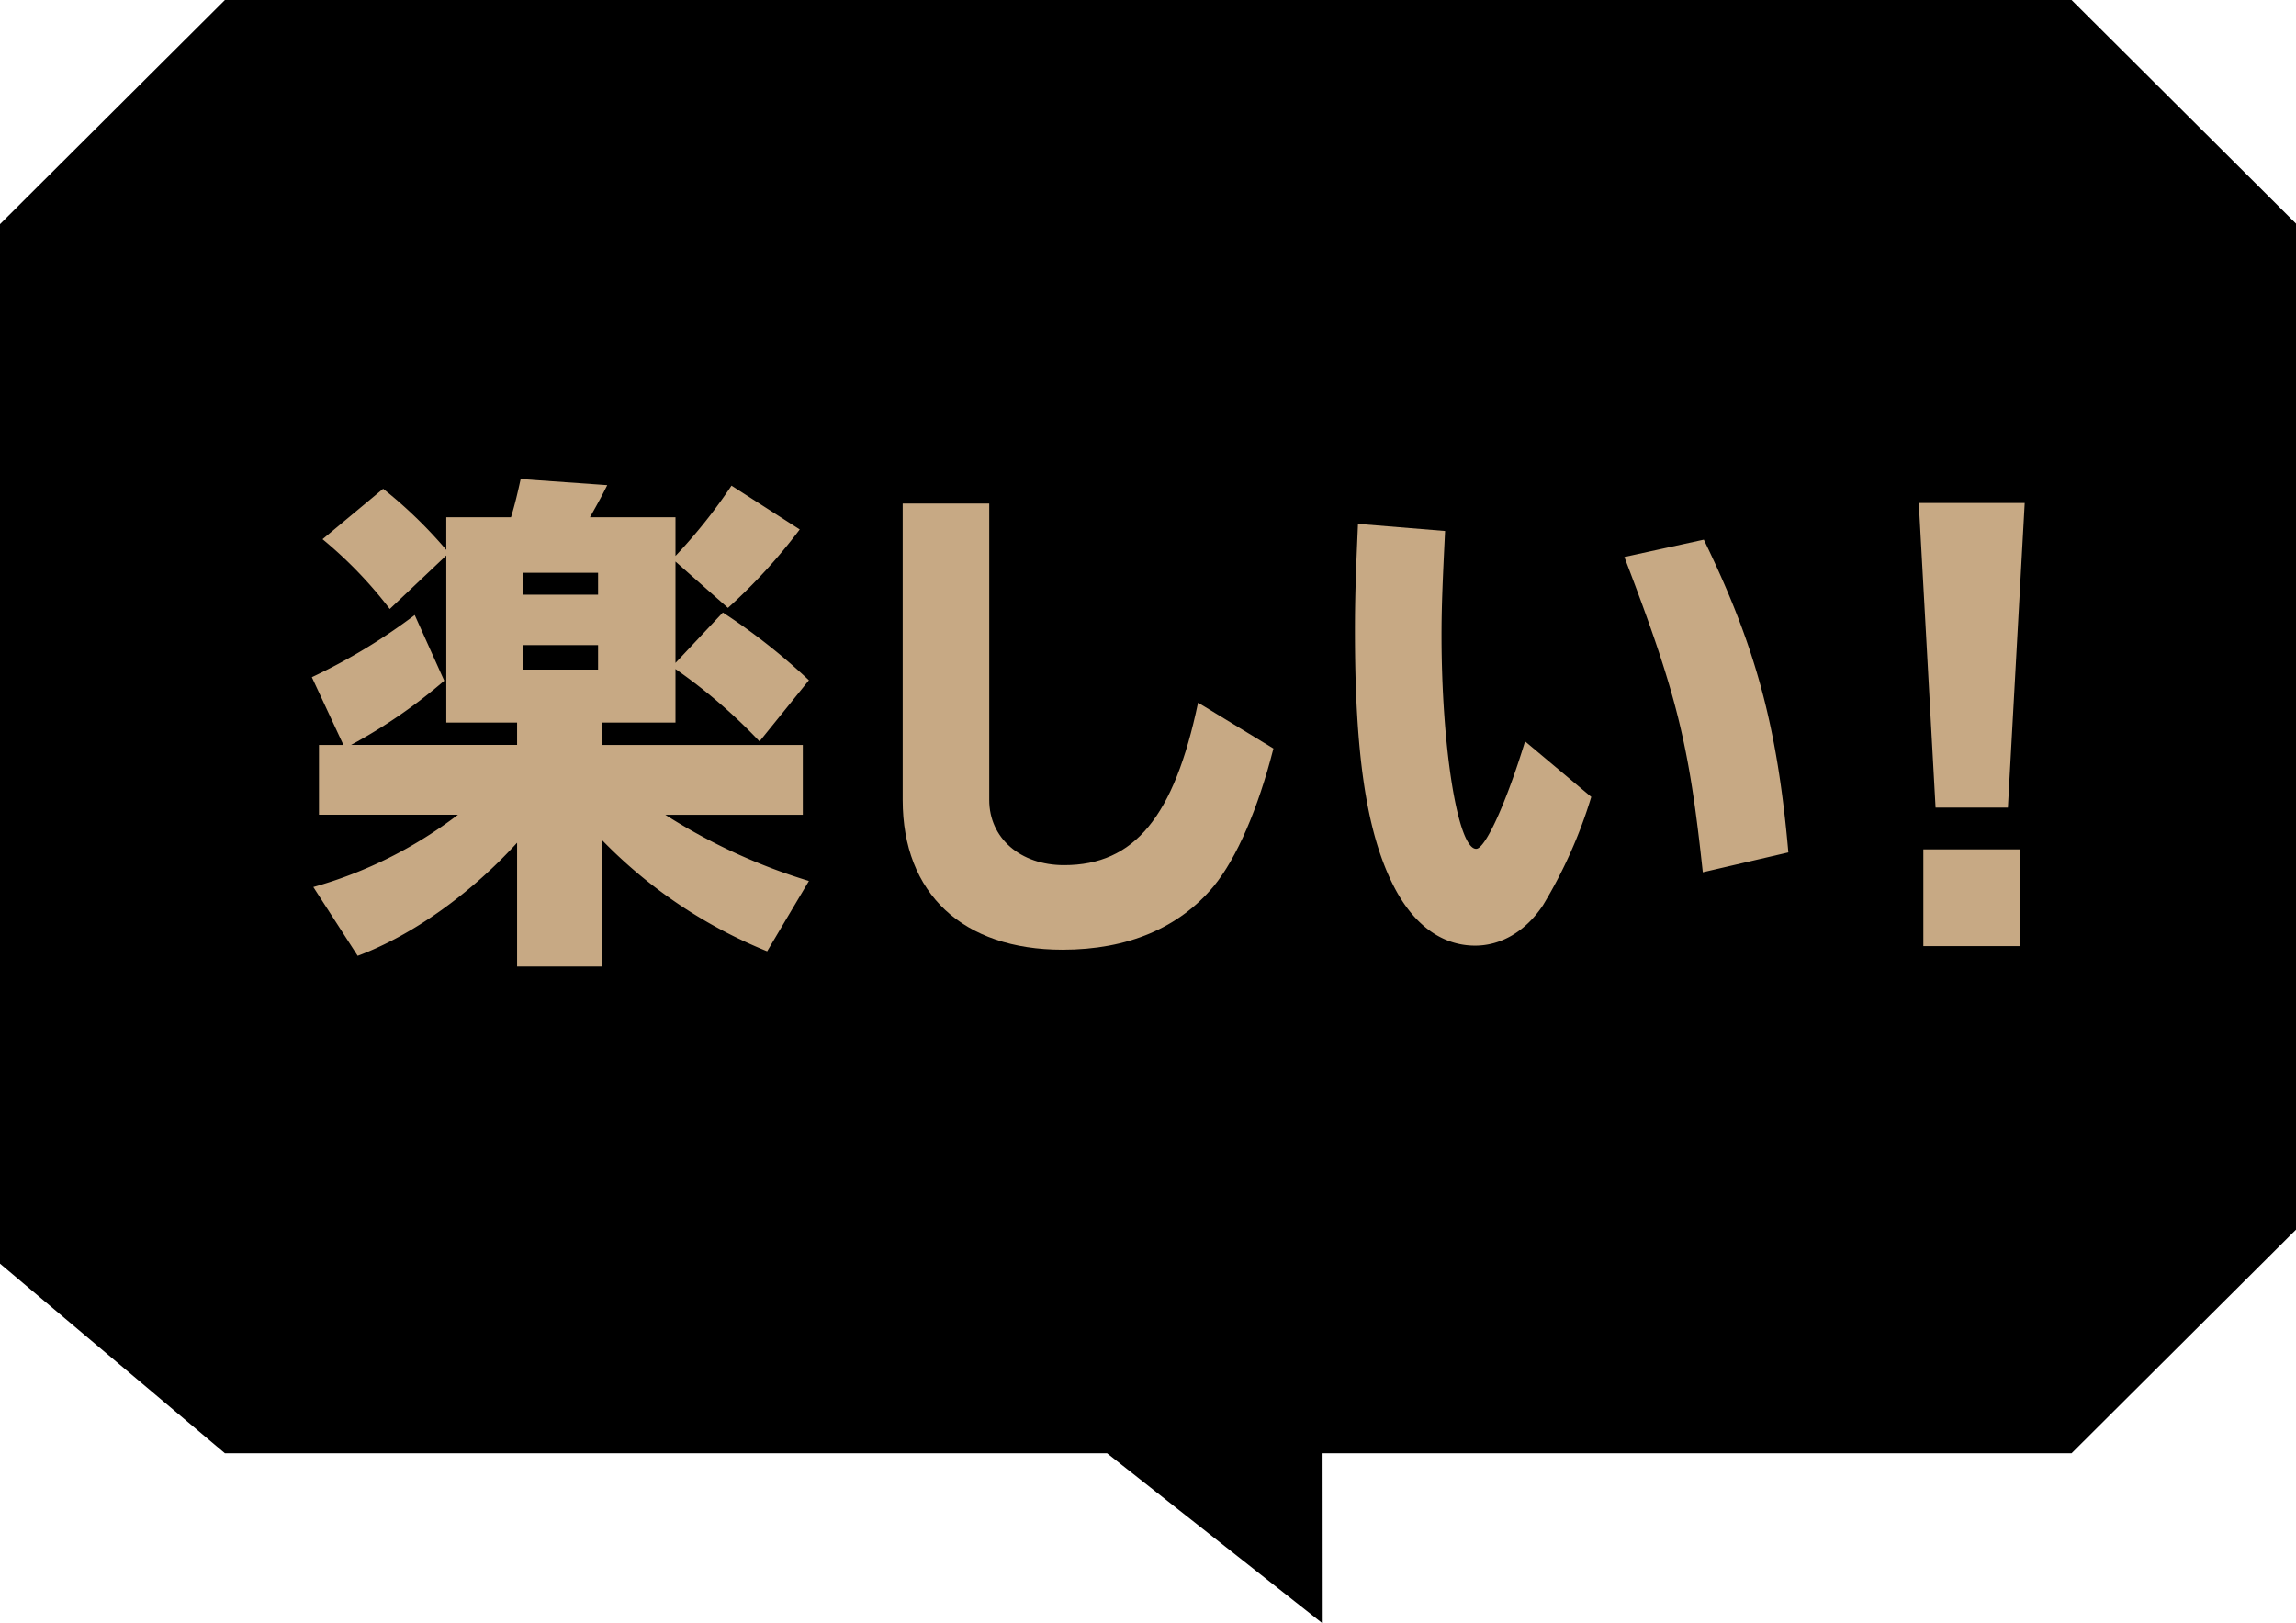 <svg xmlns="http://www.w3.org/2000/svg" width="266" height="188" viewBox="0 0 266 188">
  <defs>
    <style>
      .a {
        fill: #c7a984;
      }
    </style>
  </defs>
  <title>popup_jp36</title>
  <path d="M240,0H26.056L0,25.965V146.38l26.056,21.964h102.2l24.985,19.723-.015-19.723H240l26.063-25.964V25.965Z"/>
  <g>
    <path class="a" d="M51.705,83.7V64.344l-6.55,6.2a49.081,49.081,0,0,0-7.788-8.084l7.021-5.842a52.533,52.533,0,0,1,7.316,7.081V59.918H59.2c.472-1.534.767-2.832,1.121-4.426l10.03.708c-.59,1.181-1,1.947-2.006,3.718h9.913V64.4a62.41,62.41,0,0,0,6.49-8.143l7.907,5.074a64.477,64.477,0,0,1-8.32,9.087l-6.077-5.369V76.794l5.487-5.842A71.554,71.554,0,0,1,93.717,78.8l-5.724,7.081A63.155,63.155,0,0,0,78.258,77.5v6.2H69.7v2.6H93.009v8.083H77.077a67.124,67.124,0,0,0,16.64,7.671l-4.838,8.143A55.871,55.871,0,0,1,69.7,97.269v14.692H59.907V97.623c-5.429,5.959-12.155,10.738-18.469,13.1L36.3,102.756a49.694,49.694,0,0,0,16.758-8.379H36.954V86.294h2.832l-3.658-7.849a67.444,67.444,0,0,0,11.919-7.2l3.422,7.611a60.393,60.393,0,0,1-10.8,7.436H59.907V83.7Zm8.91-17.348v2.537h8.674V66.35Zm0,8.379v2.832h8.674V74.729Z"/>
    <path class="a" d="M114.607,58.325V92.666c0,4.426,3.6,7.553,8.674,7.553,8.143,0,12.745-5.605,15.519-18.822l8.732,5.311c-1.77,6.962-4.248,12.686-6.9,15.931-4.013,4.839-9.972,7.376-17.524,7.376-11.565,0-18.528-6.49-18.528-17.348V58.325Z"/>
    <path class="a" d="M184.354,92.313a55.058,55.058,0,0,1-5.605,12.567c-2.006,3.01-4.839,4.662-7.848,4.662-3.953,0-7.316-2.537-9.618-7.258-3.009-6.137-4.308-15.105-4.308-29.208,0-4.013.118-7.021.354-12.392l10.09.826c-.295,5.96-.413,8.852-.413,12.037,0,13.1,1.889,24.783,4.013,24.783,1.062,0,3.481-5.311,5.664-12.45Zm12.922,8.732c-1.593-14.929-3.009-20.652-9.087-36.524l9.205-2.006c5.96,12.272,8.5,21.478,9.795,36.229Z"/>
    <path class="a" d="M234.569,58.266l-1.947,35.285h-8.379L222.3,58.266Zm-.531,40.124V109.6H222.827V98.39Z"/>
  </g>
</svg>
